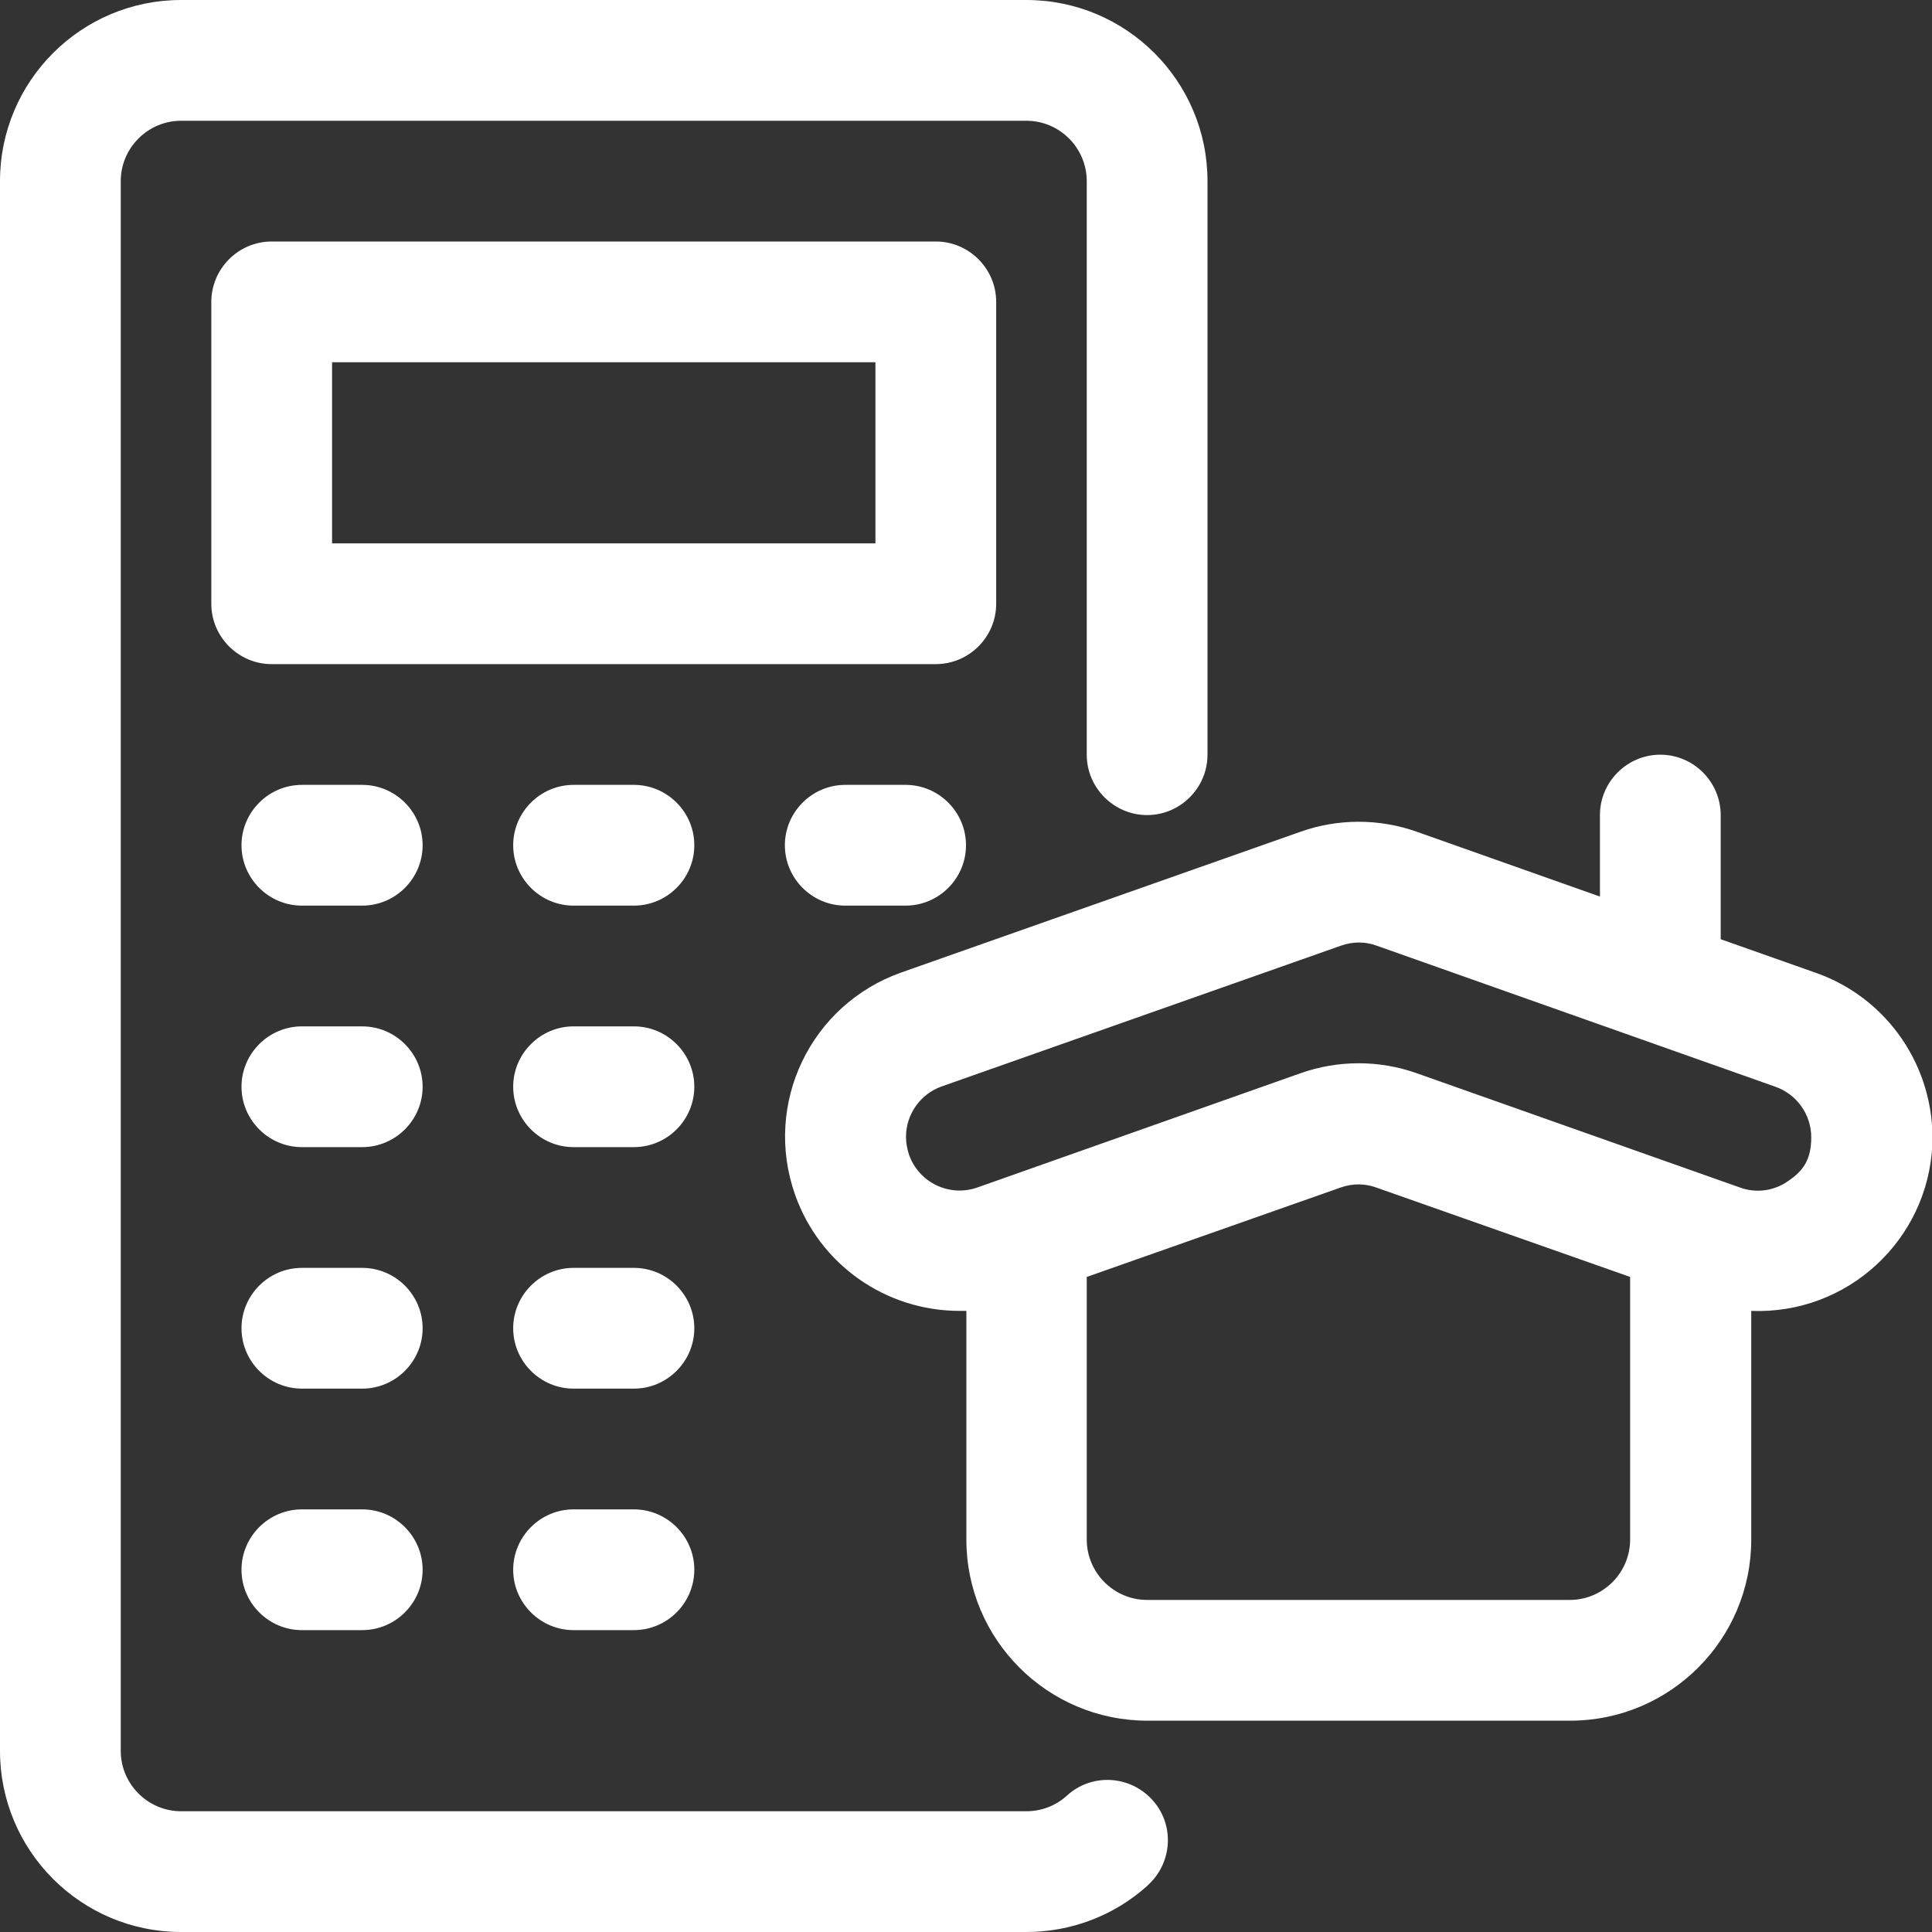 <?xml version="1.0" encoding="UTF-8"?>
<svg id="Layer_1" xmlns="http://www.w3.org/2000/svg" version="1.1" viewBox="0 0 512 512">
  <rect x="0" y="0" width="512" height="512" fill="#333333" stroke="none"/>
  <!-- Generator: Adobe Illustrator 29.1.0, SVG Export Plug-In . SVG Version: 2.1.0 Build 46)  -->
  <defs>
    <style>
      .st0 {
        fill: #fff;
      }
    </style>
  </defs>
  <path class="st0" d="M481.2,257.8l-25.2-8.9v-32.9c0-8.8-7.2-16-16-16s-16,7.2-16,16v21.6l-48.6-17.2c-9.9-3.5-20.8-3.5-30.7,0l-105.8,37.3c-24.1,8.5-36.7,34.8-28.2,58.9,6.5,18.5,24,30.8,43.6,30.8s1.2-.1,1.8-.2v60.8c0,26.5,21.5,48,48,48h112c26.5,0,48-21.5,48-48v-60.6c25.5,1,46.9-18.8,48-44.2.7-20.3-11.8-38.7-30.9-45.4h0ZM416,424h-112c-8.8,0-16-7.2-16-16v-69.6l67.3-23.7c3.1-1.1,6.4-1.1,9.4,0l67.3,23.7v69.6c0,8.8-7.2,16-16,16ZM474,312.9c-3.7,2.7-8.6,3.4-12.9,1.8l-85.7-30.3c-9.9-3.5-20.8-3.5-30.7,0l-85.7,30.3c-7.4,2.6-15.5-1.3-18.1-8.7-.5-1.5-.8-3.1-.8-4.7,0-6,3.8-11.4,9.5-13.4l105.8-37.3c3.1-1.1,6.4-1.1,9.4,0l105.7,37.4c5.7,2,9.5,7.4,9.5,13.4s-2.2,8.9-6,11.5h0Z"/>
  <path class="st0" d="M320,48v152c0,8.8-7.2,16-16,16s-16-7.2-16-16V48c0-8.8-7.2-16-16-16H48c-8.8,0-16,7.2-16,16v416c0,8.8,7.2,16,16,16h224c3.9,0,7.7-1.4,10.7-4.1,6.5-6,16.6-5.5,22.6,1s5.5,16.6-1,22.6l-.3.3c-8.8,7.9-20.2,12.2-32,12.2H48c-26.5,0-48-21.5-48-48V48C0,21.5,21.5,0,48,0h224c26.5,0,48,21.5,48,48h0ZM248,176H72c-8.8,0-16-7.2-16-16v-80c0-8.8,7.2-16,16-16h176c8.8,0,16,7.2,16,16v80c0,8.8-7.2,16-16,16ZM232,96H88v48h144v-48ZM96,208h-16c-8.8,0-16,7.2-16,16s7.2,16,16,16h16c8.8,0,16-7.2,16-16s-7.2-16-16-16ZM168,208h-16c-8.8,0-16,7.2-16,16s7.2,16,16,16h16c8.8,0,16-7.2,16-16s-7.2-16-16-16ZM224,208c-8.8,0-16,7.2-16,16s7.2,16,16,16h16c8.8,0,16-7.2,16-16s-7.2-16-16-16h-16ZM96,272h-16c-8.8,0-16,7.2-16,16s7.2,16,16,16h16c8.8,0,16-7.2,16-16s-7.2-16-16-16ZM168,272h-16c-8.8,0-16,7.2-16,16s7.2,16,16,16h16c8.8,0,16-7.2,16-16s-7.2-16-16-16ZM96,336h-16c-8.8,0-16,7.2-16,16s7.2,16,16,16h16c8.8,0,16-7.2,16-16s-7.2-16-16-16ZM168,336h-16c-8.8,0-16,7.2-16,16s7.2,16,16,16h16c8.8,0,16-7.2,16-16s-7.2-16-16-16ZM96,400h-16c-8.8,0-16,7.2-16,16s7.2,16,16,16h16c8.8,0,16-7.2,16-16s-7.2-16-16-16ZM168,400h-16c-8.8,0-16,7.2-16,16s7.2,16,16,16h16c8.8,0,16-7.2,16-16s-7.2-16-16-16Z"/>
</svg>
